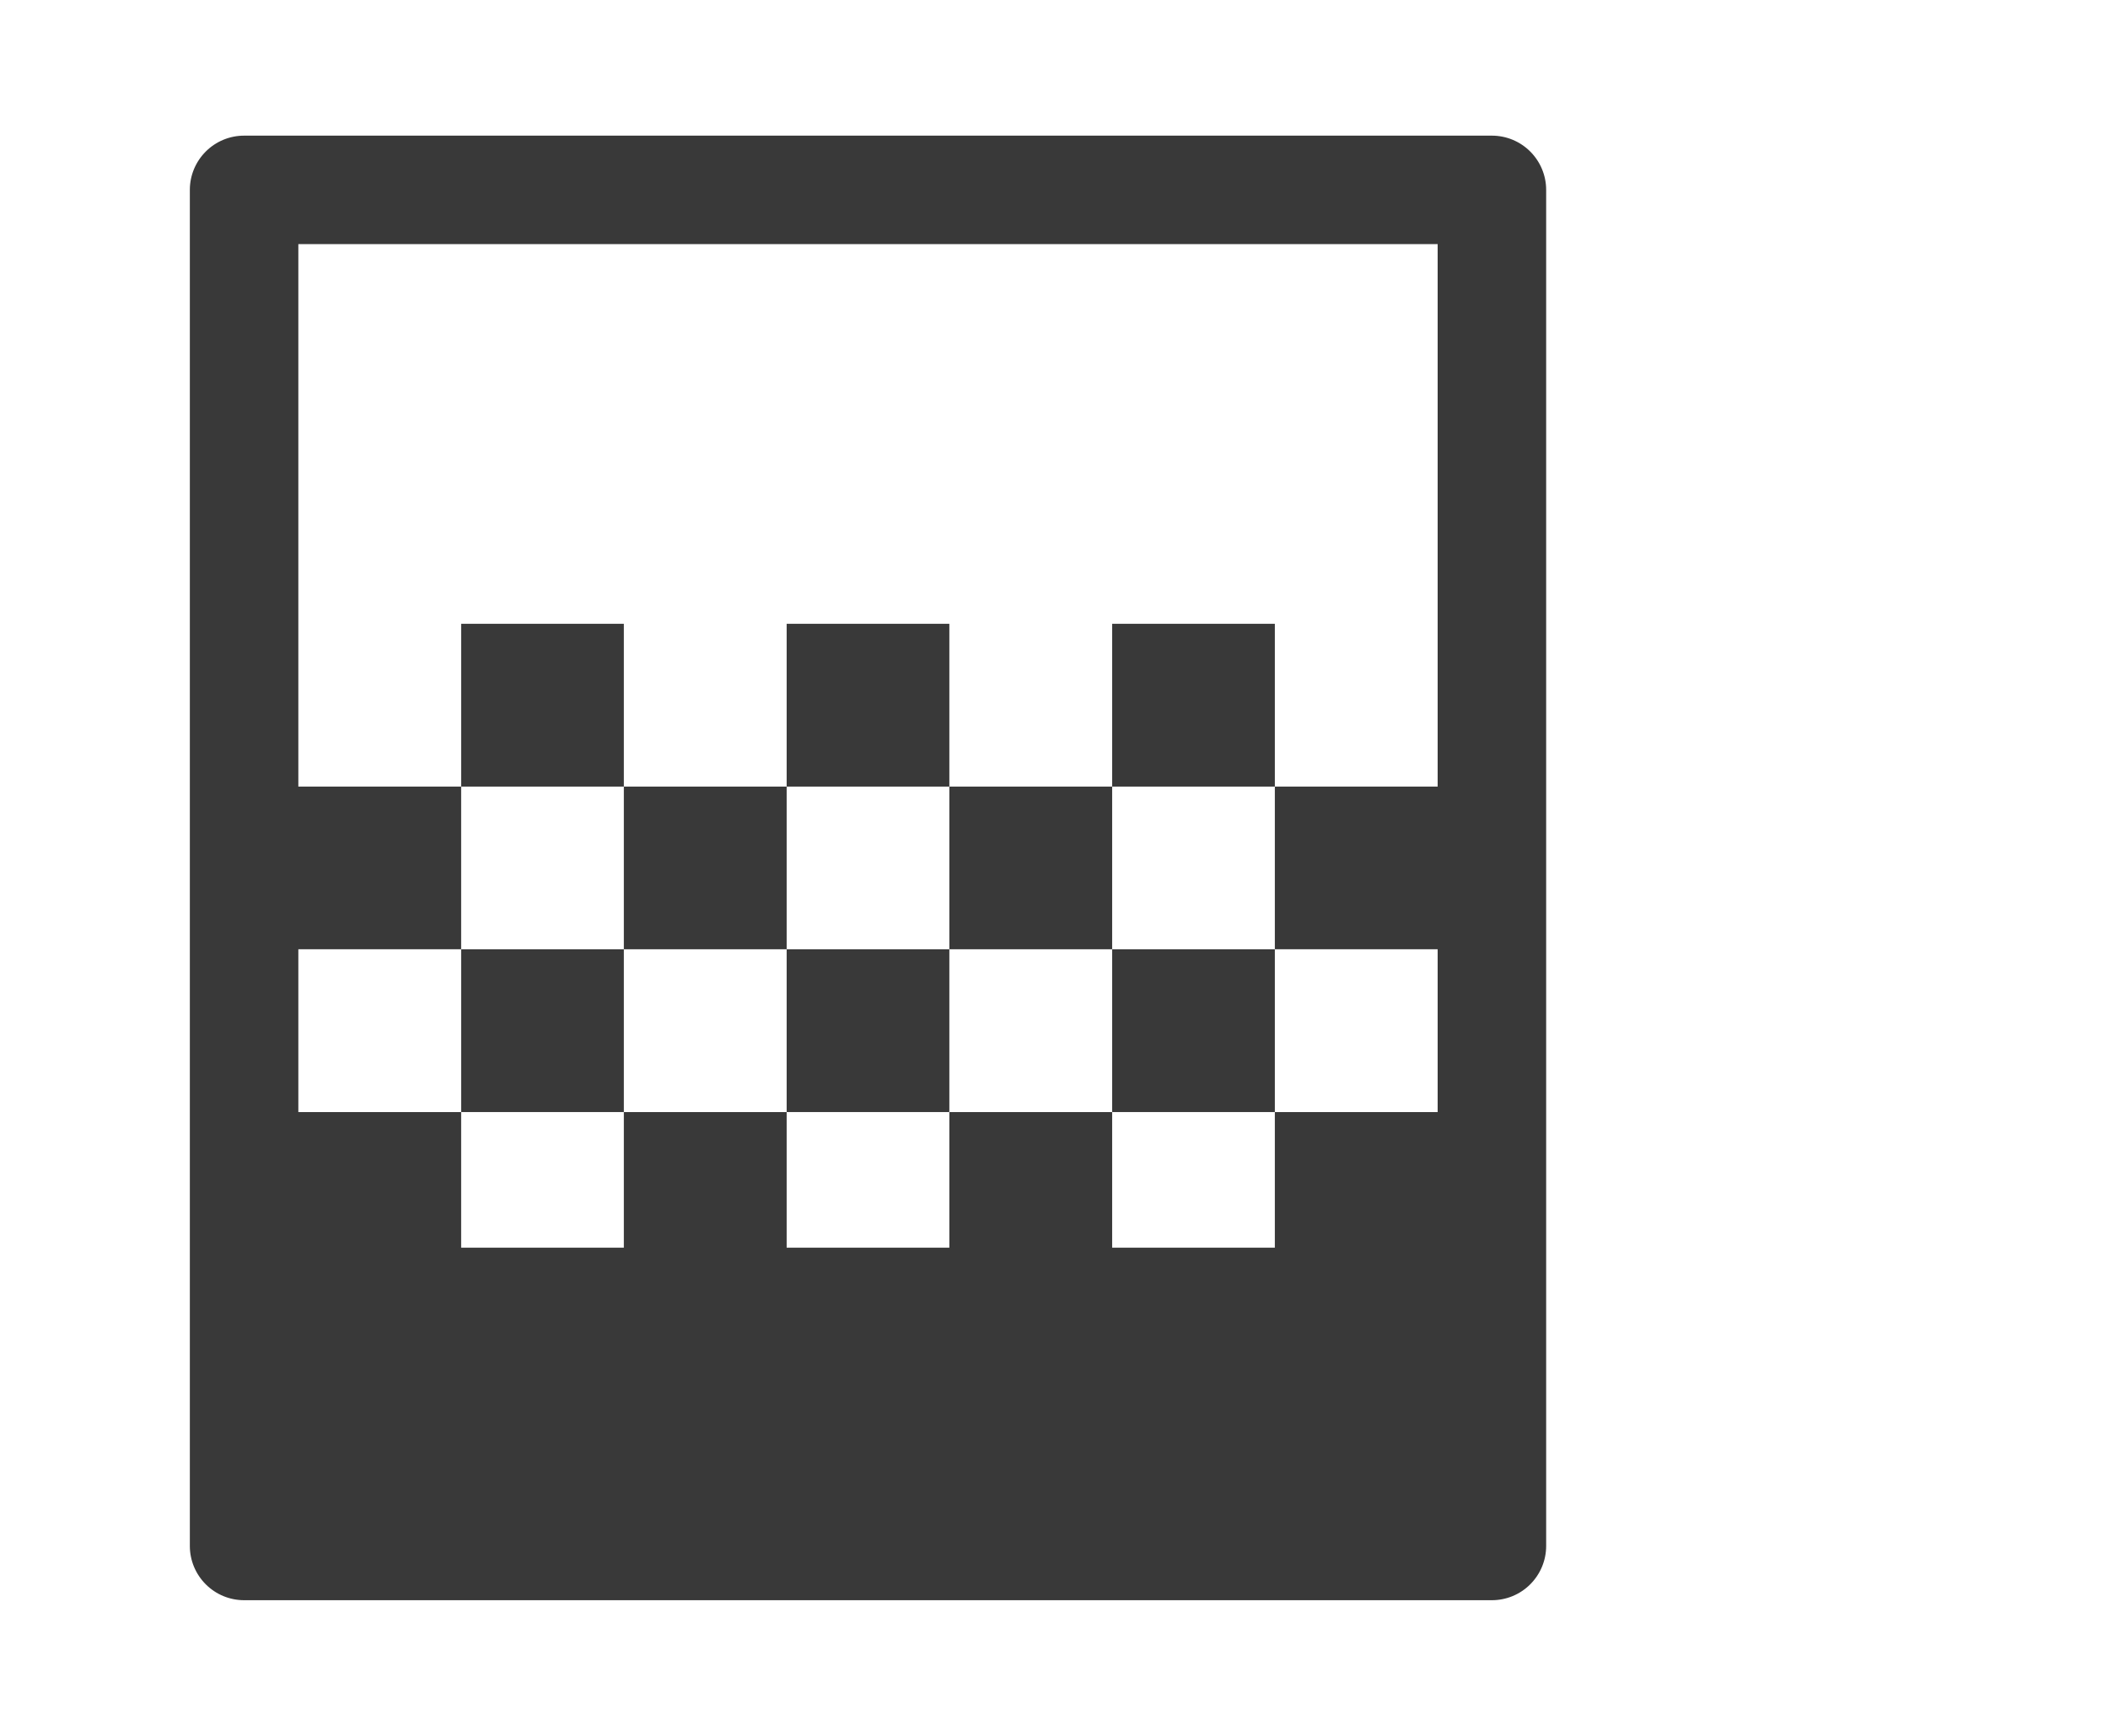 <svg width="34" height="28" viewBox="0 0 34 28" fill="none" xmlns="http://www.w3.org/2000/svg">
<path d="M24.062 2.188H3.938C3.705 2.188 3.483 2.28 3.319 2.444C3.155 2.608 3.062 2.83 3.062 3.062V24.938C3.062 25.17 3.155 25.392 3.319 25.556C3.483 25.72 3.705 25.812 3.938 25.812H24.062C24.295 25.812 24.517 25.72 24.681 25.556C24.845 25.392 24.938 25.17 24.938 24.938V3.062C24.938 2.83 24.845 2.608 24.681 2.444C24.517 2.28 24.295 2.188 24.062 2.188ZM23.188 12.688H20.562V15.312H23.188V17.938H20.562V20.125H17.938V17.938H15.312V20.125H12.688V17.938H10.062V20.125H7.438V17.938H4.812V15.312H7.438V12.688H4.812V3.938H23.188V12.688Z" fill="#393939"/>
<path d="M7.438 15.312H10.062V17.938H7.438V15.312ZM10.062 12.688H12.688V15.312H10.062V12.688ZM12.688 15.312H15.312V17.938H12.688V15.312ZM15.312 12.688H17.938V15.312H15.312V12.688ZM17.938 15.312H20.562V17.938H17.938V15.312ZM7.438 10.062H10.062V12.688H7.438V10.062ZM12.688 10.062H15.312V12.688H12.688V10.062ZM17.938 10.062H20.562V12.688H17.938V10.062Z" fill="#393939"/>
</svg>
